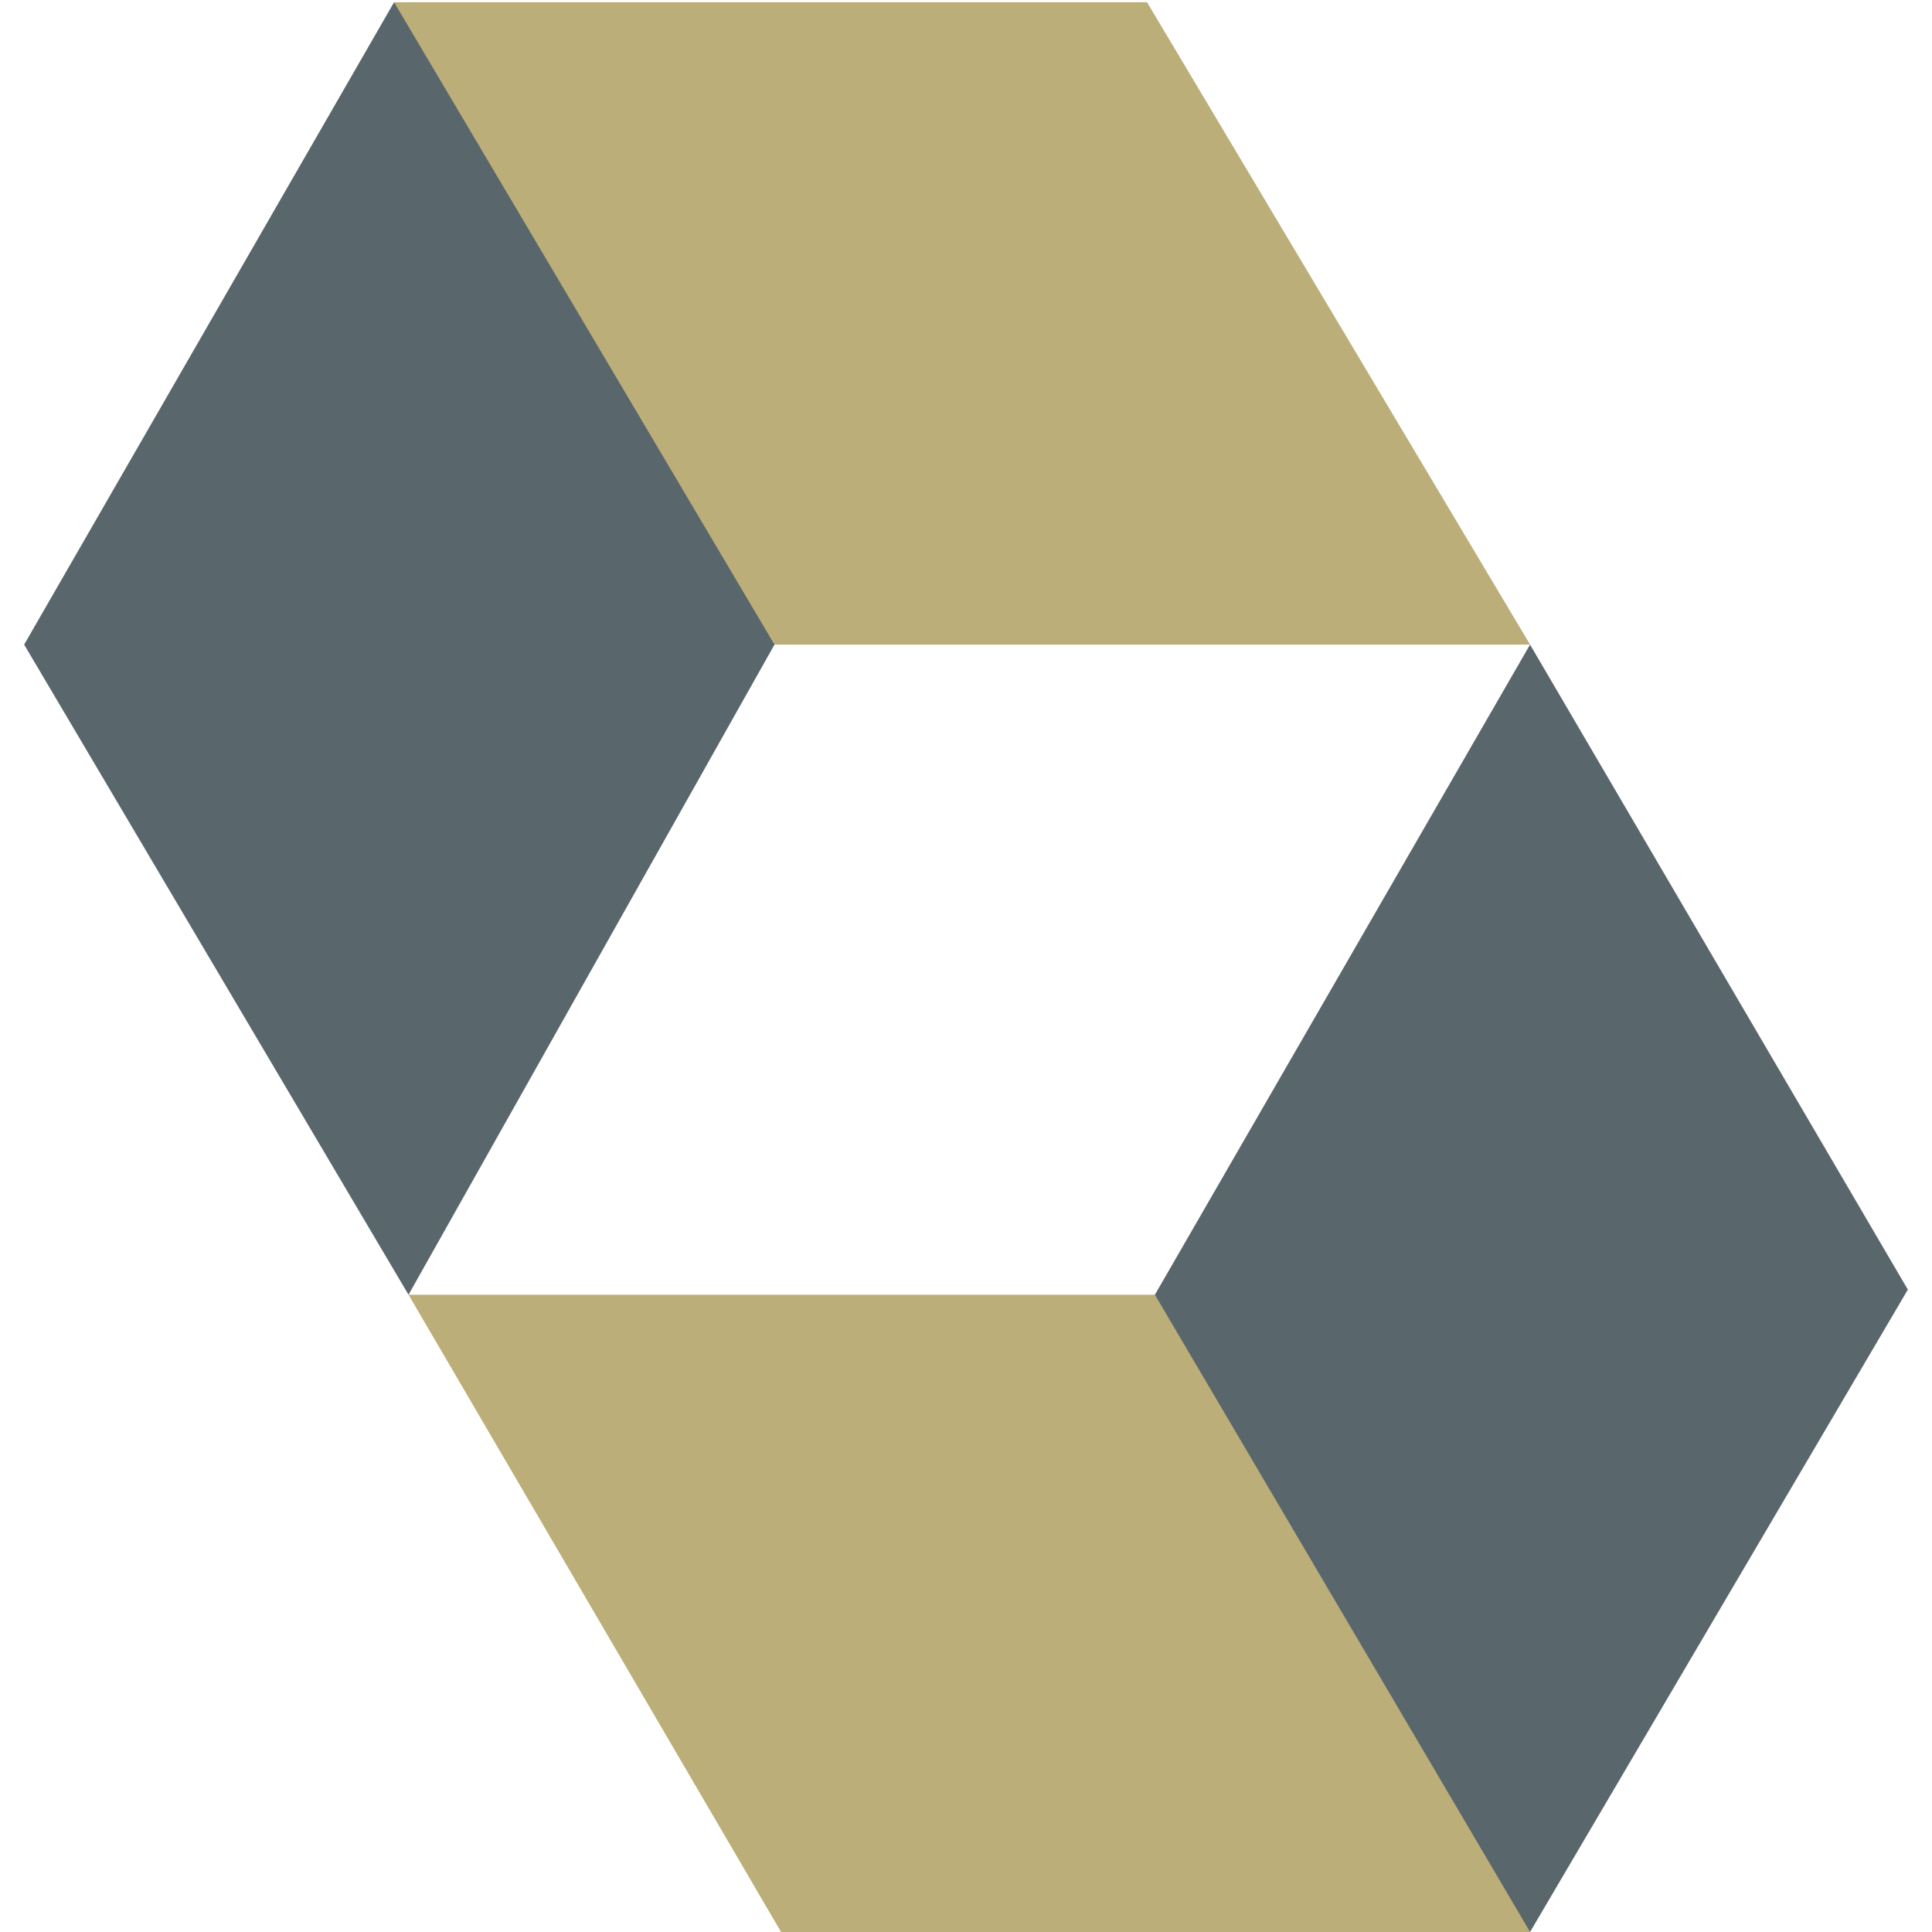 <svg width="40" height="40" viewBox="0 0 40 40" fill="none" xmlns="http://www.w3.org/2000/svg">
<g clip-path="url(#clip0_4_3129)">
<path d="M23.911 26.806L23.769 27.22L31.255 39.705L31.678 40L39.5 26.7L31.678 13.346L23.911 26.806ZM8.159 0.046L0.5 13.346L8.458 26.806L16.035 13.346L16.014 12.802L8.508 0.316L8.159 0.046Z" fill="#59666C"/>
<path d="M8.159 0.046L16.035 13.346H31.679L23.748 0.046H8.159ZM8.458 26.806L16.171 40H31.679L23.911 26.806H8.458Z" fill="#BCAE79"/>
</g>
<defs>
<clipPath id="clip0_4_3129">
<rect width="39" height="40" fill="white" transform="translate(0.5)"/>
</clipPath>
</defs>
</svg>
